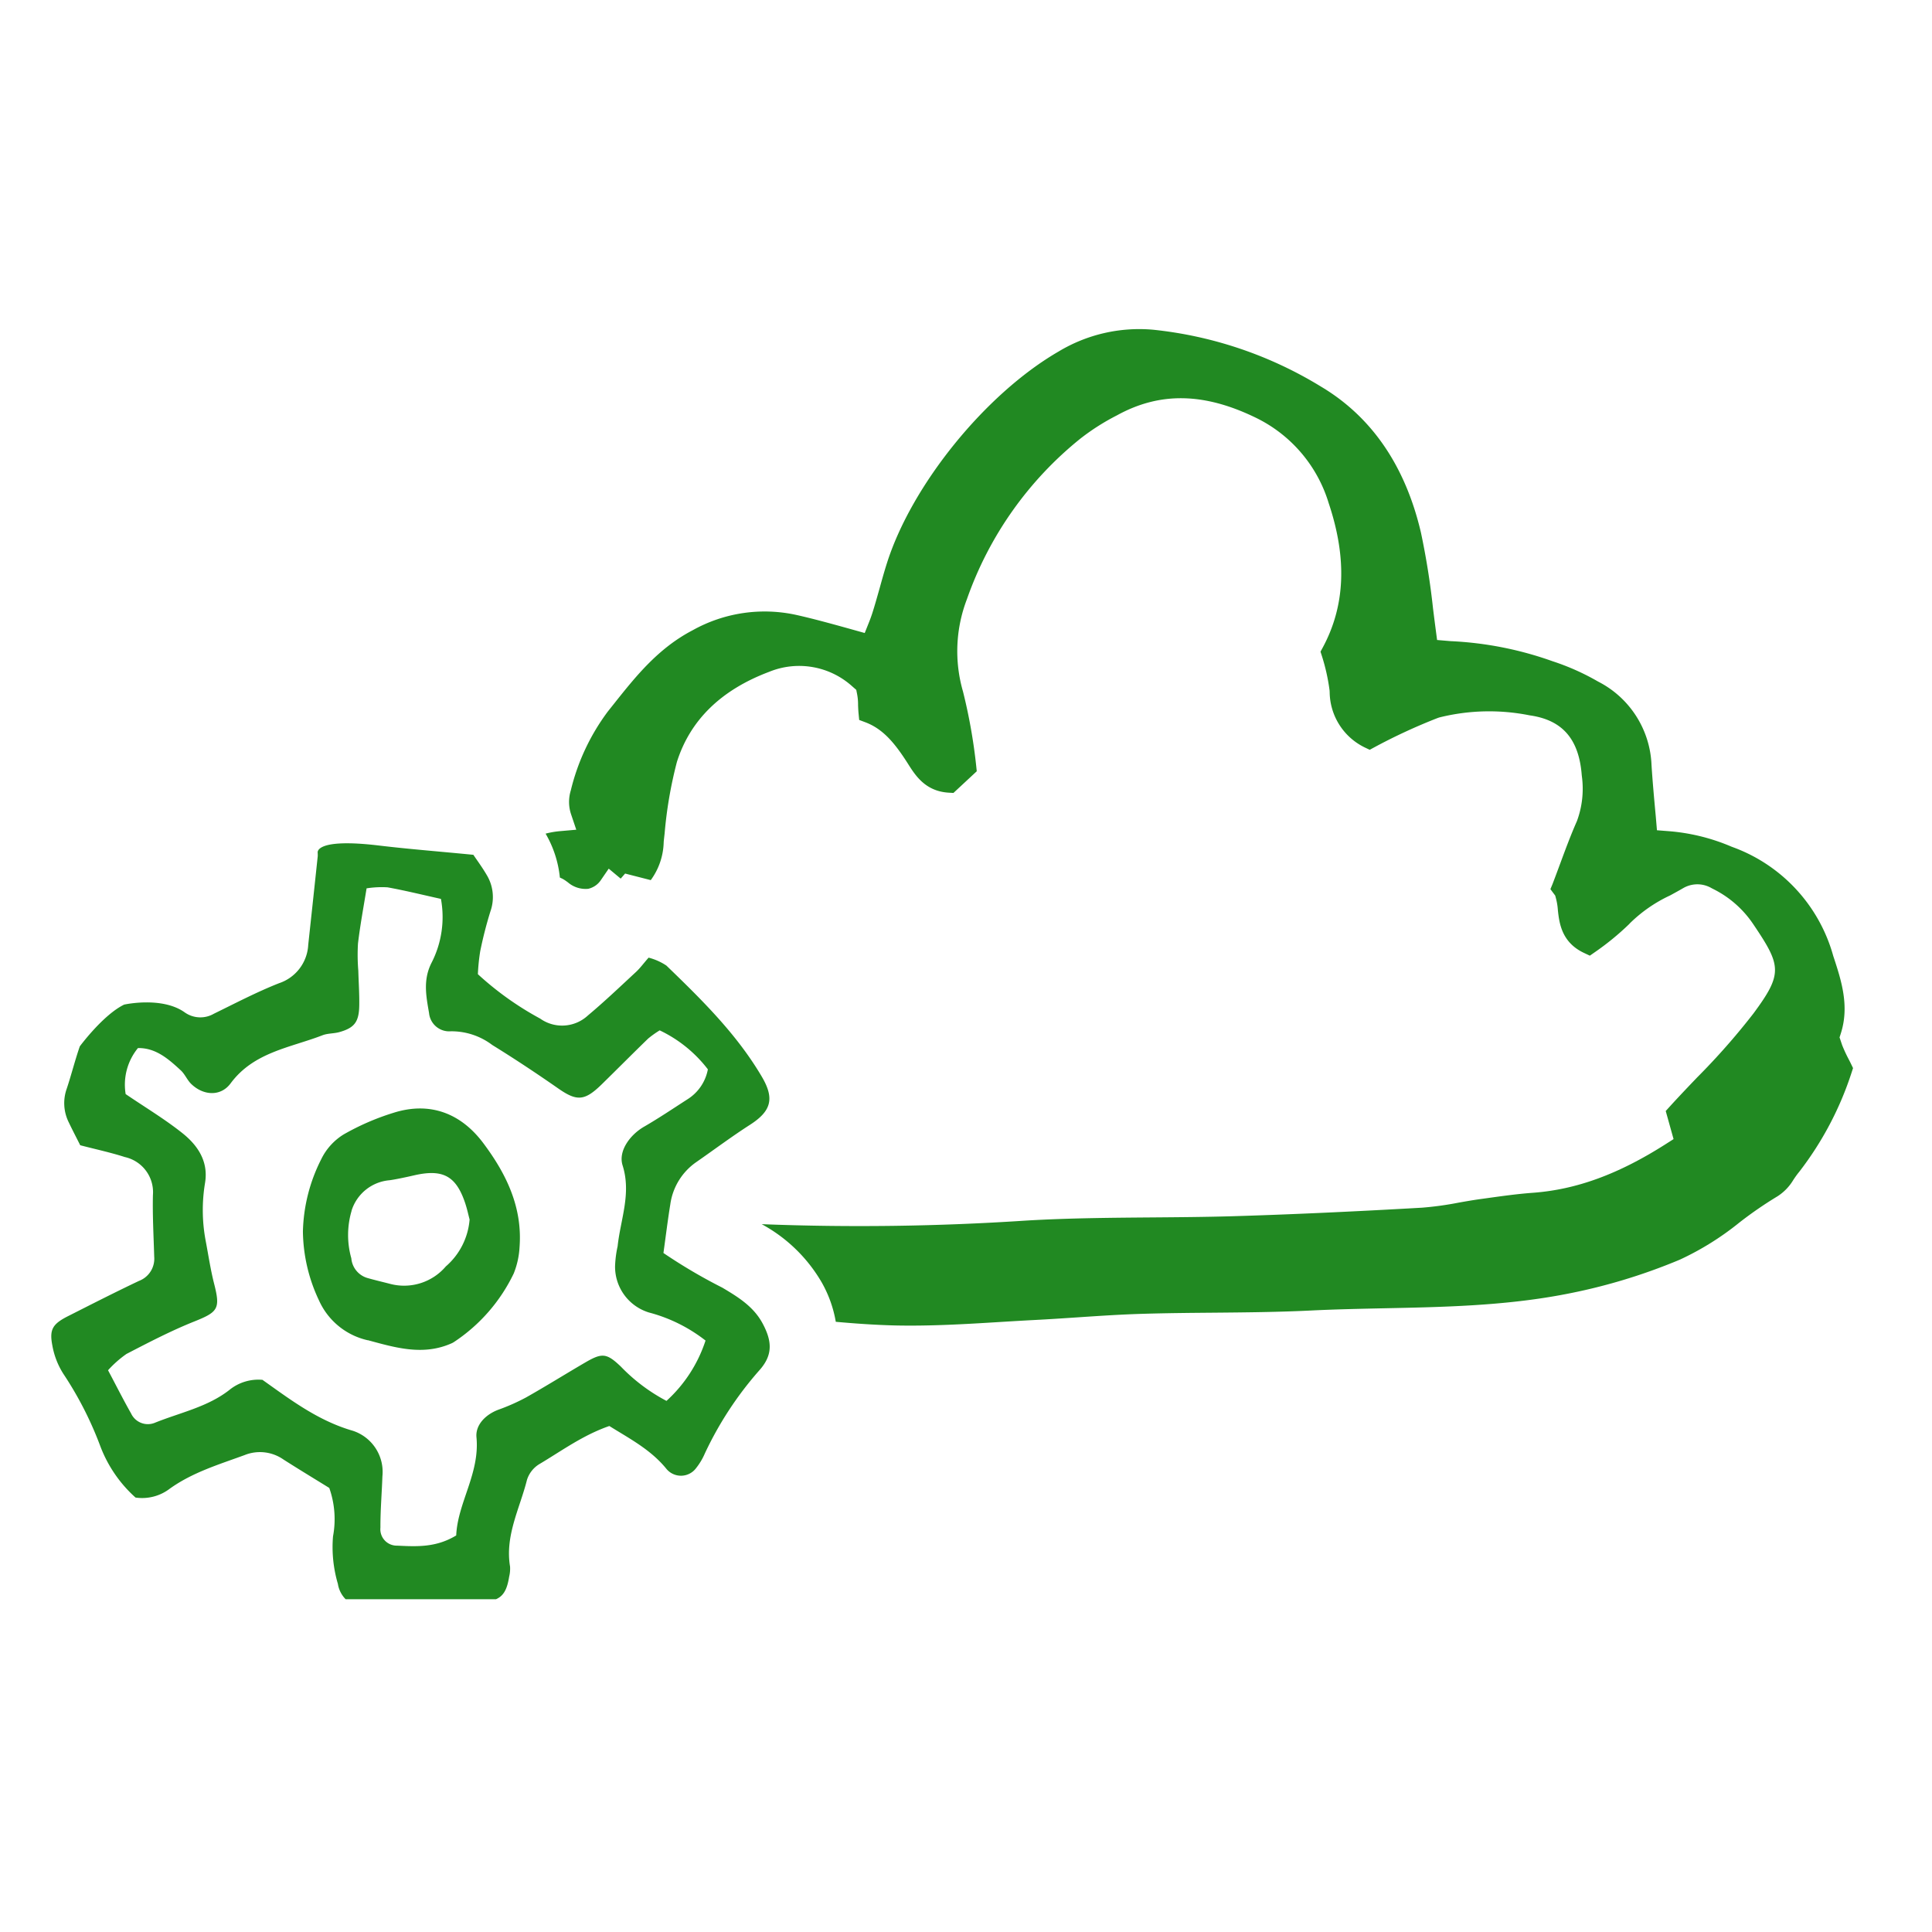 <svg xmlns="http://www.w3.org/2000/svg" xmlns:xlink="http://www.w3.org/1999/xlink" width="226" height="226" viewBox="0 0 226 226">
  <defs>
    <clipPath id="clip-path">
      <rect id="Rectangle_3301" data-name="Rectangle 3301" width="226" height="226" transform="translate(1917 4496)" fill="#fff" stroke="#707070" stroke-width="1"/>
    </clipPath>
    <clipPath id="clip-path-2">
      <rect id="Rectangle_3252" data-name="Rectangle 3252" width="212.38" height="150.072" transform="translate(0 0)" fill="none"/>
    </clipPath>
    <clipPath id="clip-path-3">
      <rect id="Rectangle_3253" data-name="Rectangle 3253" width="212.38" height="151.032" fill="none"/>
    </clipPath>
  </defs>
  <g id="backend_api" data-name="backend api" transform="translate(-1917 -4496)" clip-path="url(#clip-path)">
    <g id="Group_3749" data-name="Group 3749" transform="translate(1923 4533)">
      <g id="Group_3754" data-name="Group 3754">
        <g id="Group_3753" data-name="Group 3753" clip-path="url(#clip-path-2)">
          <path id="Path_57292" data-name="Path 57292" d="M8.558,80.5c-2.473,1.174-5.223,4.9-5.223,4.9-.566,1.634-.985,3.323-1.533,4.967a5.022,5.022,0,0,0,.231,3.9c.452.951.942,1.882,1.351,2.7,1.891.492,3.584.854,5.224,1.383a4.207,4.207,0,0,1,3.281,4.447c-.055,2.4.081,4.8.15,7.21a2.775,2.775,0,0,1-1.783,2.83c-2.778,1.317-5.511,2.712-8.254,4.1-1.833.924-2.248,1.552-1.879,3.45a9.1,9.1,0,0,0,1.282,3.31,41.4,41.4,0,0,1,4.333,8.483,15.356,15.356,0,0,0,4.116,6,5.322,5.322,0,0,0,4.013-1.043c2.654-1.9,5.728-2.821,8.739-3.923a4.807,4.807,0,0,1,4.56.521c1.8,1.148,3.624,2.252,5.35,3.319a10.957,10.957,0,0,1,.439,5.67,15.158,15.158,0,0,0,.57,5.551,3.262,3.262,0,0,0,3.4,2.76c1.715-.042,3.427-.28,5.141-.443a21.985,21.985,0,0,1,5.979-.236,10.09,10.09,0,0,0,2.4.04c2.07-.139,2.775-.831,3.113-2.952a3.955,3.955,0,0,0,.107-1.192c-.608-3.625,1.142-6.8,1.977-10.134a3.331,3.331,0,0,1,1.424-1.835c2.626-1.556,5.109-3.4,8.213-4.473,2.349,1.47,4.816,2.74,6.652,4.985a2.207,2.207,0,0,0,3.5-.064,7.534,7.534,0,0,0,1.019-1.708,40.91,40.91,0,0,1,6.347-9.694c1.593-1.76,1.562-3.362.42-5.5-1.067-2-2.872-3.1-4.717-4.2a62.577,62.577,0,0,1-6.893-4.057c.276-1.971.5-3.822.8-5.666a7.216,7.216,0,0,1,3.06-4.98c2.081-1.446,4.115-2.969,6.246-4.339,2.494-1.6,2.919-3.054,1.416-5.615-2.943-5.01-7.046-9.03-11.178-13.024a6.853,6.853,0,0,0-2.08-.925c-.6.681-.988,1.223-1.47,1.67-1.858,1.722-3.694,3.475-5.637,5.1a4.433,4.433,0,0,1-5.577.359,36.173,36.173,0,0,1-7.286-5.194,23.236,23.236,0,0,1,.273-2.685A47.355,47.355,0,0,1,51.371,69.6a5,5,0,0,0-.426-4.231c-.527-.907-1.159-1.757-1.571-2.376-3.919-.387-7.5-.661-11.069-1.089-7.539-.9-7.143.842-7.143.842.008.134.011.266.007.4q-.551,5.189-1.112,10.368a5,5,0,0,1-3.416,4.5c-2.6,1.026-5.1,2.337-7.62,3.568a3.159,3.159,0,0,1-3.416-.159c-2.651-1.886-7.046-.914-7.046-.914Zm.26,40.869c2.6-1.347,5.208-2.706,7.919-3.789,2.764-1.107,3.056-1.483,2.32-4.377-.428-1.669-.676-3.378-1-5.071a19.326,19.326,0,0,1-.07-6.767c.411-2.525-.865-4.393-2.662-5.823-2.073-1.648-4.366-3.021-6.626-4.559A6.752,6.752,0,0,1,10.137,85.6c2.074-.038,3.571,1.274,5.017,2.614.481.445.742,1.127,1.215,1.585,1.409,1.367,3.446,1.5,4.605-.067,2.713-3.666,6.962-4.162,10.752-5.63.608-.236,1.326-.189,1.966-.368,1.785-.5,2.311-1.2,2.334-3.173.019-1.335-.075-2.669-.112-4.008a22.4,22.4,0,0,1-.038-3.183c.25-2.107.641-4.2,1.006-6.453a11.405,11.405,0,0,1,2.456-.119c2.077.377,4.134.887,6.242,1.353a11.727,11.727,0,0,1-1.122,7.517c-.995,2-.6,3.907-.268,5.838a2.366,2.366,0,0,0,2.536,2.132,7.9,7.9,0,0,1,4.854,1.6c2.607,1.611,5.17,3.308,7.687,5.063,2.2,1.537,3.1,1.52,5.123-.459,1.816-1.778,3.6-3.578,5.422-5.346a11.246,11.246,0,0,1,1.357-.967,15.424,15.424,0,0,1,5.636,4.56,5.275,5.275,0,0,1-2.39,3.505c-1.679,1.081-3.337,2.2-5.067,3.2-1.63.937-3.054,2.838-2.519,4.531,1.043,3.3-.249,6.319-.581,9.455a12.906,12.906,0,0,0-.3,2.357,5.6,5.6,0,0,0,3.983,5.4,18.258,18.258,0,0,1,6.6,3.277,16.41,16.41,0,0,1-4.568,7.058,20.99,20.99,0,0,1-5.338-4.013c-1.679-1.6-2.2-1.629-4.209-.454-2.3,1.343-4.56,2.755-6.878,4.063a23.67,23.67,0,0,1-3.25,1.44c-1.524.577-2.687,1.8-2.551,3.228.4,4.231-2.207,7.658-2.37,11.475-2.376,1.443-4.661,1.3-6.908,1.194a1.921,1.921,0,0,1-1.968-1.873v0a2.106,2.106,0,0,1,.01-.238c-.01-2,.163-4,.232-6a5.057,5.057,0,0,0-3.45-5.323c-4.115-1.185-7.349-3.675-10.585-5.962a5.372,5.372,0,0,0-3.854,1.175c-2.562,2.014-5.8,2.659-8.754,3.858a2.163,2.163,0,0,1-2.751-1.09c-.914-1.611-1.748-3.27-2.7-5.064A12.656,12.656,0,0,1,8.81,121.37Z" fill="#218922"/>
          <path id="Path_57293" data-name="Path 57293" d="M37.031,119.772c3.218.872,6.431,1.837,9.739.389a1.824,1.824,0,0,0,.354-.189,19.923,19.923,0,0,0,6.971-8.006,9.66,9.66,0,0,0,.681-3.077c.351-4.656-1.532-8.553-4.242-12.169-2.654-3.545-6.307-4.884-10.524-3.541a28.879,28.879,0,0,0-5.815,2.526,6.983,6.983,0,0,0-2.625,2.911,19.648,19.648,0,0,0-2.136,8.446,19.328,19.328,0,0,0,1.9,8.1,8.22,8.22,0,0,0,5.7,4.622ZM35.12,104.636a5.1,5.1,0,0,1,4.417-3.571c.657-.078,2.207-.414,2.848-.564,3.381-.786,4.941.02,6.014,3.188.251.742.41,1.517.533,1.964a8.1,8.1,0,0,1-2.782,5.491,6.414,6.414,0,0,1-6.5,2.044c-.9-.235-1.808-.443-2.7-.7a2.636,2.636,0,0,1-1.854-2.3,10,10,0,0,1,.033-5.551Z" fill="#218922"/>
        </g>
      </g>
      <g id="Group_3756" data-name="Group 3756">
        <g id="Group_3755" data-name="Group 3755" clip-path="url(#clip-path-3)">
          <path id="Path_57294" data-name="Path 57294" d="M90.187,113.129a14.09,14.09,0,0,1,1.581,4.492c2.15.193,4.577.373,7.055.429,4.02.083,8.111-.157,12.043-.4,1.372-.084,2.711-.165,4.046-.235,1.709-.086,3.415-.2,5.122-.314,2.492-.167,5.048-.339,7.556-.412,2.821-.087,5.619-.111,8.325-.134,3.825-.034,7.7-.07,11.512-.259,2.877-.142,5.894-.2,8.556-.259,6.8-.139,13.831-.285,20.735-1.574a67.1,67.1,0,0,0,13.777-4.108,33.317,33.317,0,0,0,6.959-4.334,45.692,45.692,0,0,1,4.463-3.075,5.8,5.8,0,0,0,1.862-1.924l.095-.143c.165-.242.336-.491.58-.786a38.264,38.264,0,0,0,6.157-11.681l.153-.469-.218-.453c-.069-.146-.147-.3-.226-.453l-.088-.172a16.649,16.649,0,0,1-.746-1.619l-.3-.893.148-.463c1.03-3.207.049-6.21-.816-8.859l-.066-.194A18.925,18.925,0,0,0,196.893,62.17l-.349-.13a23.268,23.268,0,0,0-7.44-1.819l-1.278-.1-.137-1.611c-.194-2.1-.378-4.092-.5-6.047a11.457,11.457,0,0,0-6.26-9.742,27.96,27.96,0,0,0-5.332-2.377,40.9,40.9,0,0,0-11.9-2.344l-1.59-.135-.157-1.191q-.169-1.29-.322-2.528a88.508,88.508,0,0,0-1.409-8.84c-1.821-7.793-5.758-13.551-11.694-17.083A46.815,46.815,0,0,0,128.889,1.57a18.284,18.284,0,0,0-11.07,2.556c-8.543,4.951-17.159,15.583-20.067,24.746-.306.957-.574,1.921-.842,2.886-.3,1.059-.569,2.034-.883,3.009-.112.341-.235.678-.374,1.027l-.5,1.254-1.886-.528c-2.083-.577-4.051-1.121-6.079-1.579a17.264,17.264,0,0,0-12.165,1.786c-4.028,2.1-6.646,5.386-9.177,8.568l-.739.928a25.355,25.355,0,0,0-4.338,9.245,4.555,4.555,0,0,0,.033,2.784l.608,1.806-1.9.167a10.021,10.021,0,0,0-1.687.293,12.714,12.714,0,0,1,1.67,5.138,3.7,3.7,0,0,1,.386.186c.123.071.209.13.3.191l.251.182a3.176,3.176,0,0,0,2.377.755,2.423,2.423,0,0,0,1.468-1l.932-1.357,1.265,1.054.135.111.518-.592,3,.769a7.828,7.828,0,0,0,1.512-4.433l.008-.126c.034-.311.06-.549.1-.892a49.566,49.566,0,0,1,1.438-8.375c1.552-4.9,5.17-8.422,10.774-10.534a9.269,9.269,0,0,1,9.707,1.666l.5.438.1.508a6.406,6.406,0,0,1,.11,1.272c.011.269.023.617.058.979l.073.76.72.271c2.085.787,3.46,2.449,5,4.874.858,1.356,2.032,3.21,4.779,3.364l.528.03,2.727-2.537-.064-.615a63.7,63.7,0,0,0-1.545-8.707,16.976,16.976,0,0,1,.455-10.8A41.883,41.883,0,0,1,120.39,14.3a26.561,26.561,0,0,1,4.27-2.715c5.06-2.785,10.3-2.67,16.458.385a16.388,16.388,0,0,1,8.308,9.884c2.168,6.472,1.941,12.019-.707,16.915l-.25.461.161.5a23.082,23.082,0,0,1,.9,4.037l.011.185a7.281,7.281,0,0,0,4.123,6.491l.563.267.551-.3A66.614,66.614,0,0,1,162.2,46.98l.179-.058a24.1,24.1,0,0,1,10.54-.246l.1.016c3.771.558,5.691,2.785,6.011,7l.014.118a10.9,10.9,0,0,1-.577,5.233c-.744,1.688-1.338,3.3-1.968,5l-.207.557c-.219.591-.443,1.193-.676,1.8l-.253.612.563.753.074.278a7.329,7.329,0,0,1,.237,1.438c.163,1.462.414,3.77,3.1,5.01l.638.3.576-.4a31.418,31.418,0,0,0,4.011-3.28l.09-.1a16.763,16.763,0,0,1,4.711-3.265c.472-.259,1.028-.56,1.552-.866a3.294,3.294,0,0,1,3.3.014l.133.07a12.147,12.147,0,0,1,4.756,4.164c3.266,4.845,3.477,5.739,0,10.437a80.559,80.559,0,0,1-6.6,7.492c-1.051,1.1-2.13,2.23-3.193,3.4l-.459.506.917,3.285-.94.6c-5.494,3.5-10.414,5.3-15.485,5.678-1.742.126-3.483.366-5.169.6l-.995.138c-.849.117-1.7.266-2.543.415a37.964,37.964,0,0,1-4.3.593c-8.268.472-15.513.8-22.184,1-3.133.09-6.314.115-9.391.139-4.815.038-9.794.076-14.763.37A294.548,294.548,0,0,1,83.1,106.2a18.081,18.081,0,0,1,7.09,6.93" fill="#218922"/>
        </g>
      </g>
    </g>
  </g>
</svg>
